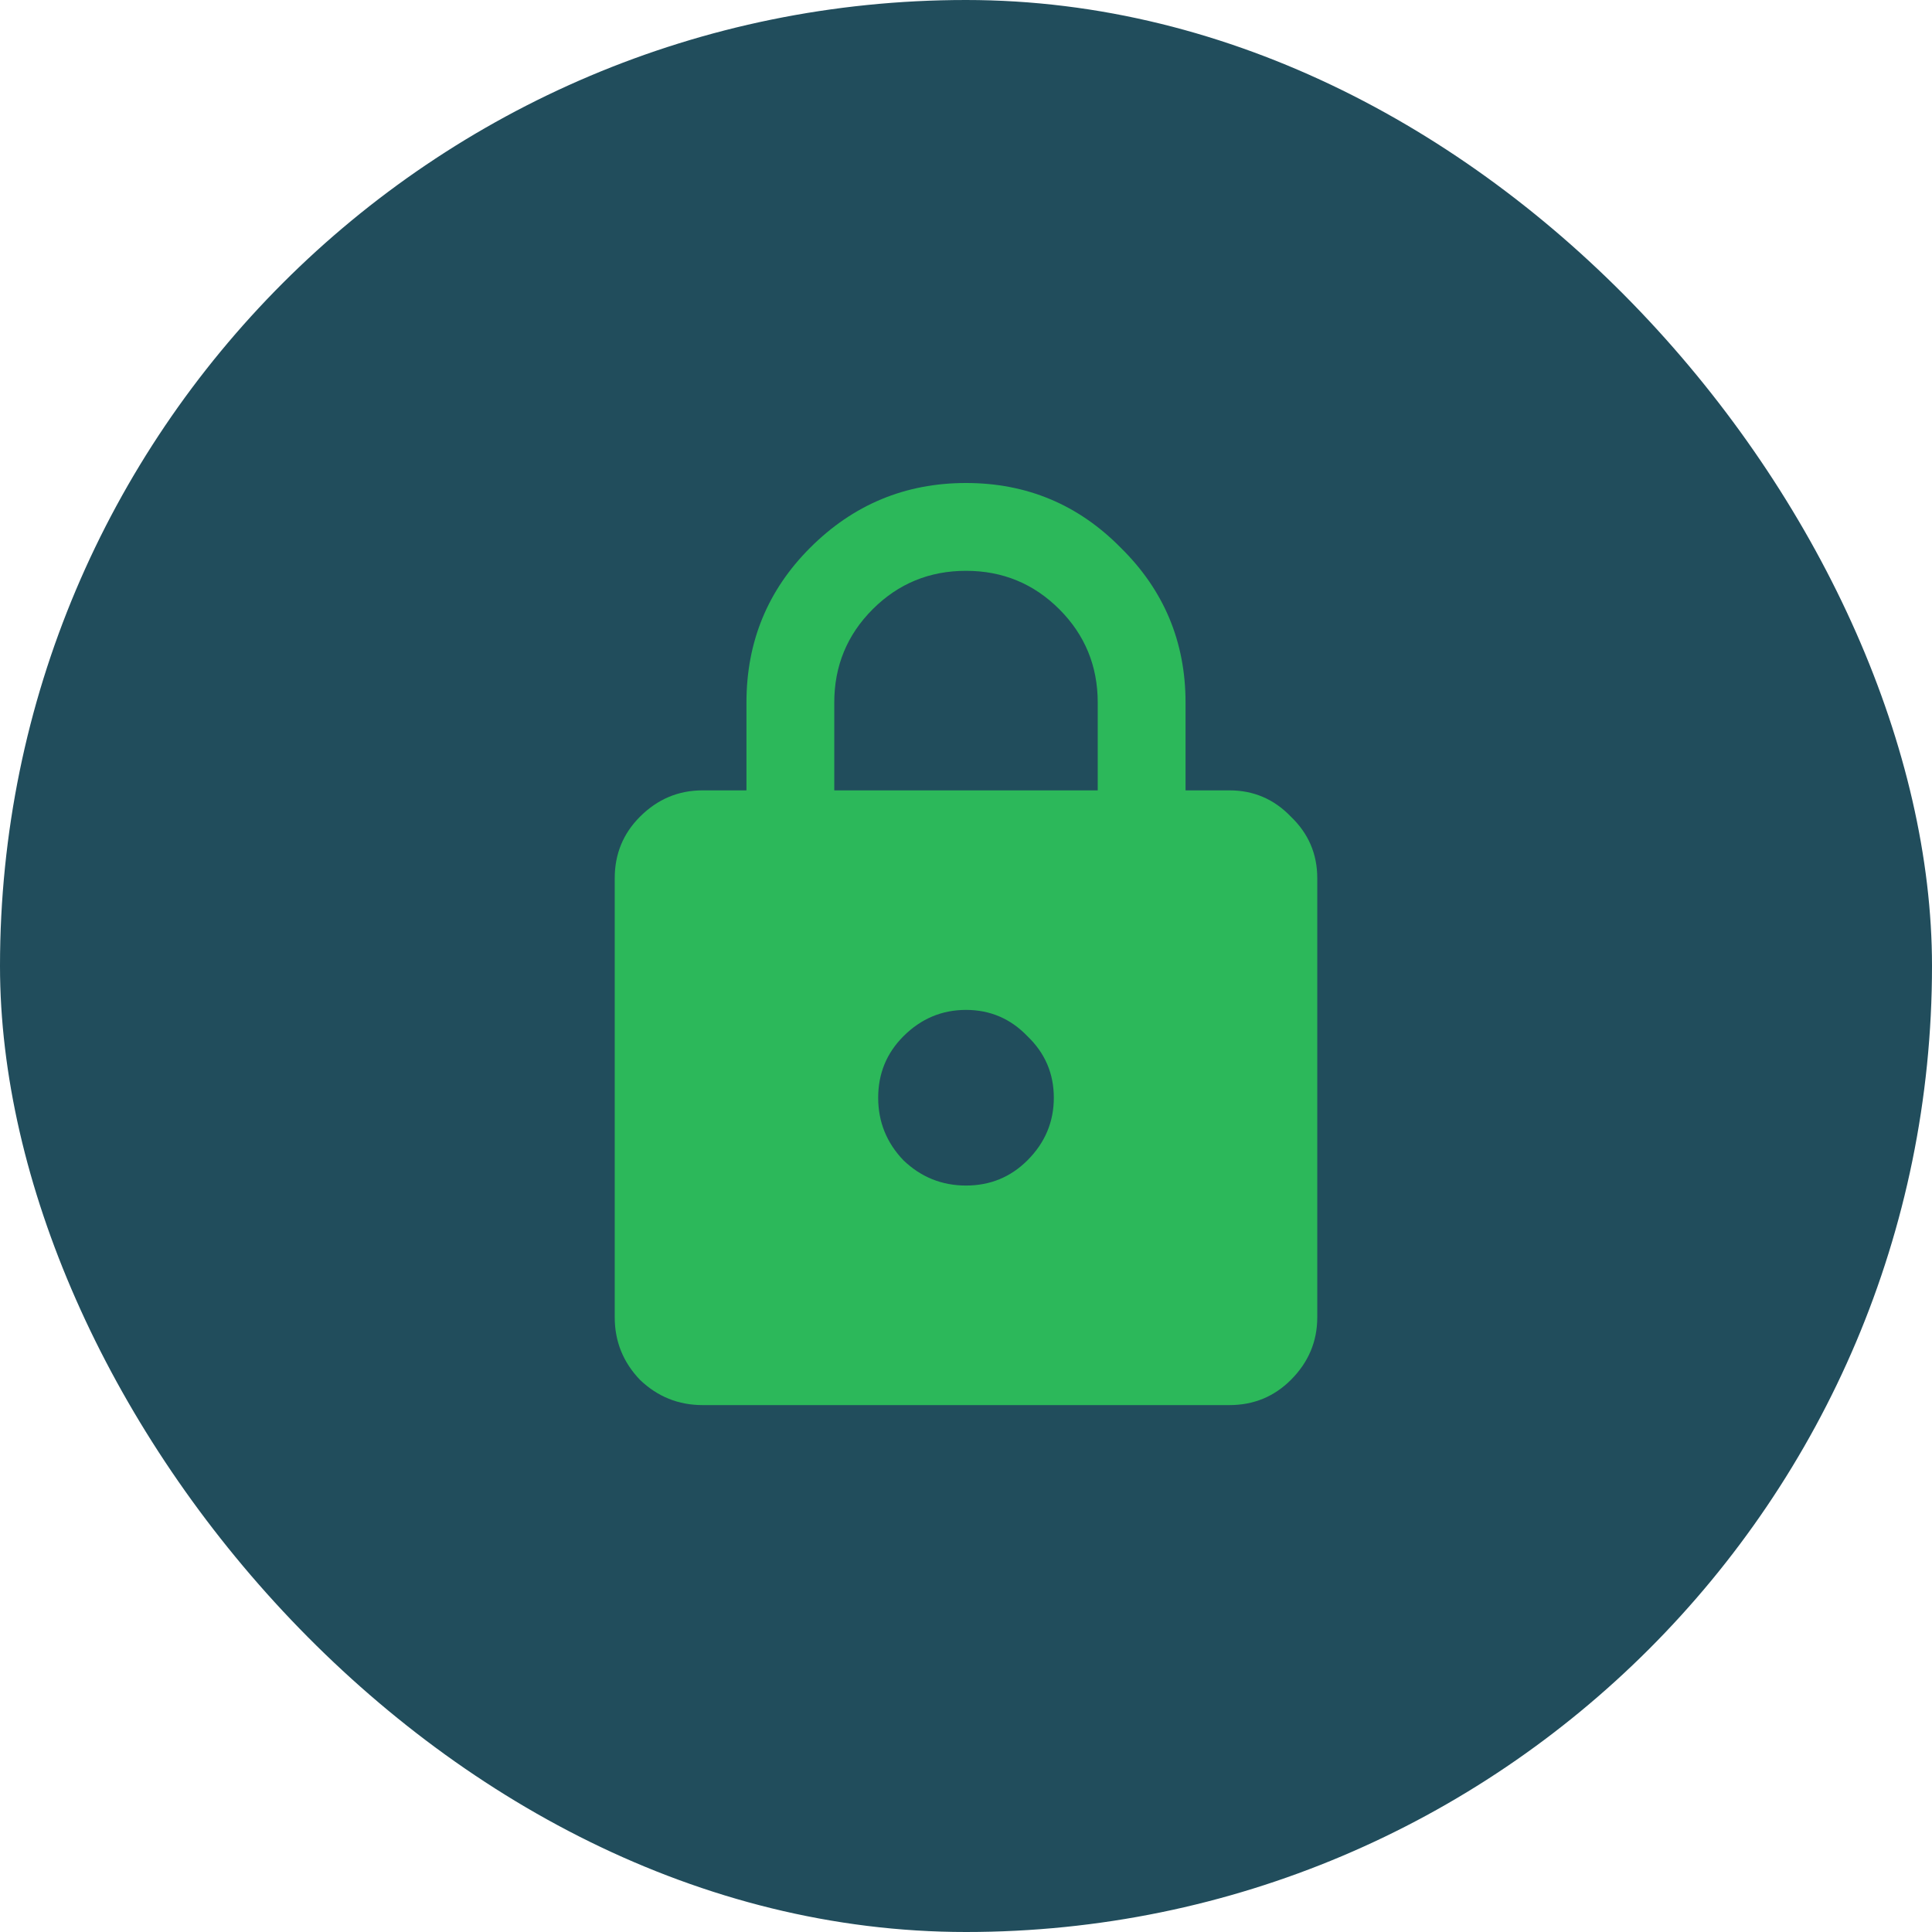 <svg width="44" height="44" viewBox="0 0 44 44" fill="none" xmlns="http://www.w3.org/2000/svg">
<rect width="44" height="44" rx="22" fill="#214D5C"/>
<g clip-path="url(#clip0_106_1247)">
<path d="M16 32C15.45 32 14.975 31.808 14.575 31.425C14.192 31.025 14 30.55 14 30V20C14 19.45 14.192 18.983 14.575 18.6C14.975 18.2 15.45 18 16 18H17V16C17 14.617 17.483 13.442 18.45 12.475C19.433 11.492 20.617 11 22 11C23.383 11 24.558 11.492 25.525 12.475C26.508 13.442 27 14.617 27 16V18H28C28.55 18 29.017 18.2 29.4 18.6C29.8 18.983 30 19.45 30 20V30C30 30.55 29.8 31.025 29.4 31.425C29.017 31.808 28.55 32 28 32H16ZM22 27C22.55 27 23.017 26.808 23.4 26.425C23.8 26.025 24 25.55 24 25C24 24.45 23.8 23.983 23.4 23.6C23.017 23.2 22.55 23 22 23C21.45 23 20.975 23.2 20.575 23.6C20.192 23.983 20 24.45 20 25C20 25.55 20.192 26.025 20.575 26.425C20.975 26.808 21.45 27 22 27ZM19 18H25V16C25 15.167 24.708 14.458 24.125 13.875C23.542 13.292 22.833 13 22 13C21.167 13 20.458 13.292 19.875 13.875C19.292 14.458 19 15.167 19 16V18Z" fill="#2CB85A"/>
</g>
<defs>
<clipPath id="clip0_106_1247">
<path d="M10 12C10 10.895 10.895 10 12 10H32C33.105 10 34 10.895 34 12V32C34 33.105 33.105 34 32 34H12C10.895 34 10 33.105 10 32V12Z" fill="white"/>
</clipPath>
</defs>
</svg>
